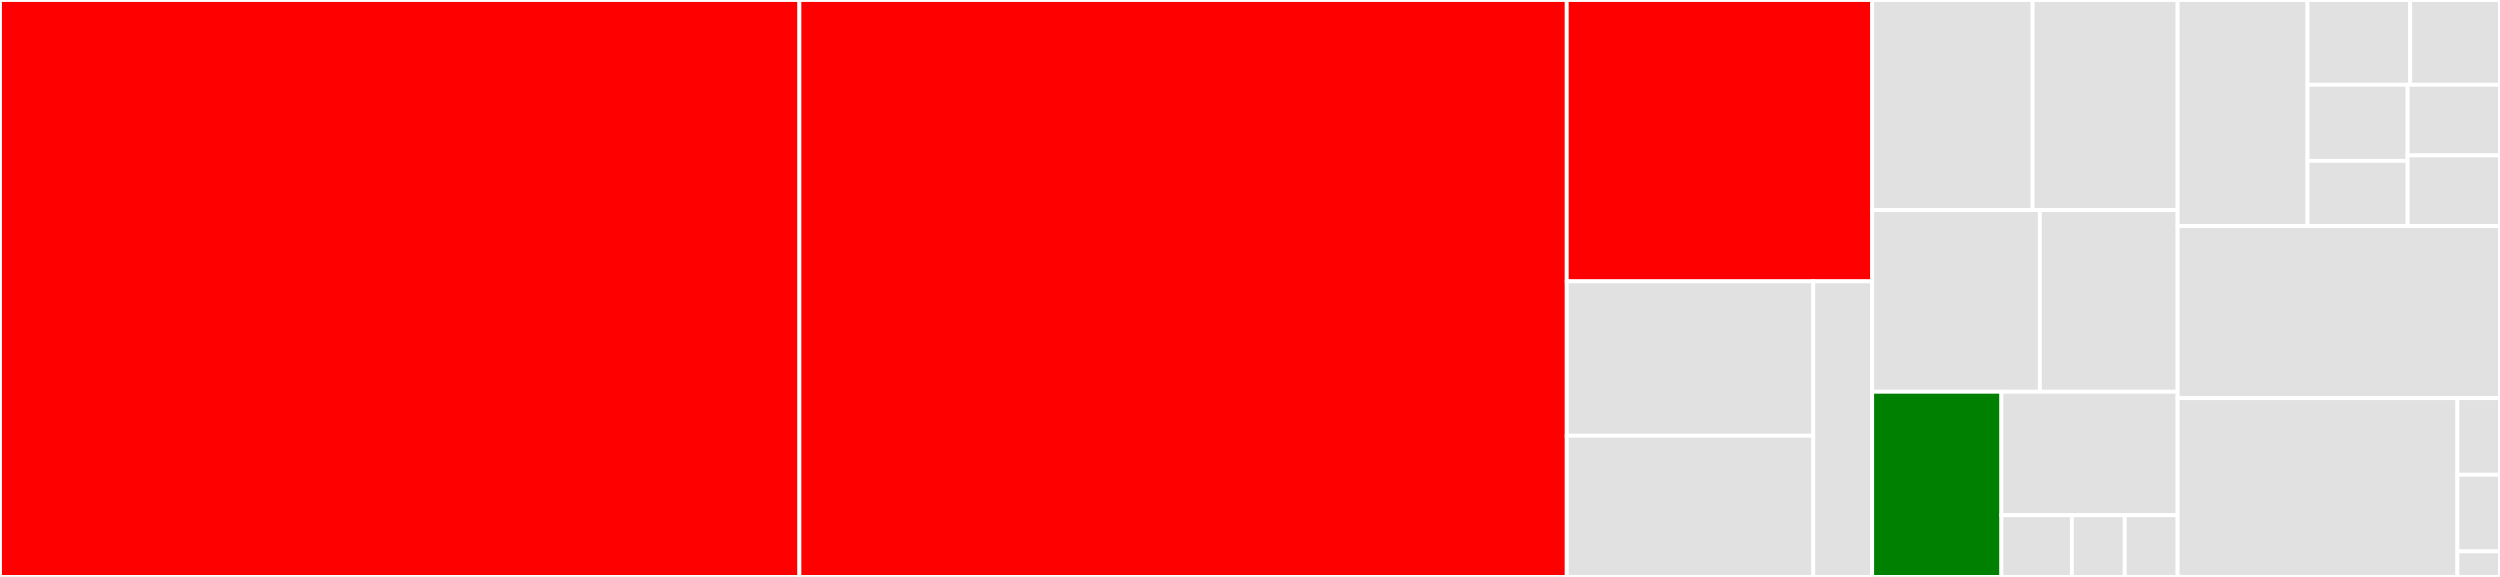 <svg baseProfile="full" width="650" height="150" viewBox="0 0 650 150" version="1.1"
xmlns="http://www.w3.org/2000/svg" xmlns:ev="http://www.w3.org/2001/xml-events"
xmlns:xlink="http://www.w3.org/1999/xlink">

<rect x="0" y="0" width="650" height="150" fill="#333333" stroke="none"/>

<style>rect.s{mask:url(#mask);}</style>
<defs>
  <pattern id="white" width="4" height="4" patternUnits="userSpaceOnUse" patternTransform="rotate(45)">
    <rect width="2" height="2" transform="translate(0,0)" fill="white"></rect>
  </pattern>
  <mask id="mask">
    <rect x="0" y="0" width="100%" height="100%" fill="url(#white)"></rect>
  </mask>
</defs>

<rect x="0" y="0" width="207.843" height="150.0" fill="red" stroke="white" stroke-width="1" class=" tooltipped" data-content="proxy/neo4j_proxy.py"><title>proxy/neo4j_proxy.py</title></rect>
<rect x="207.843" y="0" width="199.51" height="150.0" fill="red" stroke="white" stroke-width="1" class=" tooltipped" data-content="proxy/atlas_proxy.py"><title>proxy/atlas_proxy.py</title></rect>
<rect x="407.353" y="0" width="79.412" height="73.148" fill="red" stroke="white" stroke-width="1" class=" tooltipped" data-content="proxy/base_proxy.py"><title>proxy/base_proxy.py</title></rect>
<rect x="407.353" y="73.148" width="64.103" height="40.146" fill="#e1e1e1" stroke="white" stroke-width="1" class=" tooltipped" data-content="proxy/shared.py"><title>proxy/shared.py</title></rect>
<rect x="407.353" y="113.295" width="64.103" height="36.705" fill="#e1e1e1" stroke="white" stroke-width="1" class=" tooltipped" data-content="proxy/statsd_utilities.py"><title>proxy/statsd_utilities.py</title></rect>
<rect x="471.456" y="73.148" width="15.308" height="76.852" fill="#e1e1e1" stroke="white" stroke-width="1" class=" tooltipped" data-content="proxy/__init__.py"><title>proxy/__init__.py</title></rect>
<rect x="486.765" y="0" width="41.725" height="54.63" fill="#e1e1e1" stroke="white" stroke-width="1" class=" tooltipped" data-content="api/badge.py"><title>api/badge.py</title></rect>
<rect x="528.49" y="0" width="37.687" height="54.63" fill="#e1e1e1" stroke="white" stroke-width="1" class=" tooltipped" data-content="api/tag.py"><title>api/tag.py</title></rect>
<rect x="486.765" y="54.63" width="43.599" height="47.222" fill="#e1e1e1" stroke="white" stroke-width="1" class=" tooltipped" data-content="api/table.py"><title>api/table.py</title></rect>
<rect x="530.363" y="54.63" width="35.813" height="47.222" fill="#e1e1e1" stroke="white" stroke-width="1" class=" tooltipped" data-content="api/__init__.py"><title>api/__init__.py</title></rect>
<rect x="486.765" y="101.852" width="33.597" height="48.148" fill="green" stroke="white" stroke-width="1" class=" tooltipped" data-content="api/dashboard.py"><title>api/dashboard.py</title></rect>
<rect x="520.362" y="101.852" width="45.814" height="32.099" fill="#e1e1e1" stroke="white" stroke-width="1" class=" tooltipped" data-content="api/user.py"><title>api/user.py</title></rect>
<rect x="520.362" y="133.951" width="18.326" height="16.049" fill="#e1e1e1" stroke="white" stroke-width="1" class=" tooltipped" data-content="api/column.py"><title>api/column.py</title></rect>
<rect x="538.688" y="133.951" width="13.744" height="16.049" fill="#e1e1e1" stroke="white" stroke-width="1" class=" tooltipped" data-content="api/system.py"><title>api/system.py</title></rect>
<rect x="552.432" y="133.951" width="13.744" height="16.049" fill="#e1e1e1" stroke="white" stroke-width="1" class=" tooltipped" data-content="api/popular_tables.py"><title>api/popular_tables.py</title></rect>
<rect x="566.176" y="0" width="33.78" height="58.772" fill="#e1e1e1" stroke="white" stroke-width="1" class=" tooltipped" data-content="entity/dashboard_detail.py"><title>entity/dashboard_detail.py</title></rect>
<rect x="599.956" y="0" width="26.69" height="22.039" fill="#e1e1e1" stroke="white" stroke-width="1" class=" tooltipped" data-content="entity/dashboard_query.py"><title>entity/dashboard_query.py</title></rect>
<rect x="626.646" y="0" width="23.354" height="22.039" fill="#e1e1e1" stroke="white" stroke-width="1" class=" tooltipped" data-content="entity/badge.py"><title>entity/badge.py</title></rect>
<rect x="599.956" y="22.039" width="26.023" height="19.779" fill="#e1e1e1" stroke="white" stroke-width="1" class=" tooltipped" data-content="entity/tag_detail.py"><title>entity/tag_detail.py</title></rect>
<rect x="599.956" y="41.818" width="26.023" height="16.953" fill="#e1e1e1" stroke="white" stroke-width="1" class=" tooltipped" data-content="entity/description.py"><title>entity/description.py</title></rect>
<rect x="625.979" y="22.039" width="24.021" height="18.366" fill="#e1e1e1" stroke="white" stroke-width="1" class=" tooltipped" data-content="entity/resource_type.py"><title>entity/resource_type.py</title></rect>
<rect x="625.979" y="40.406" width="24.021" height="18.366" fill="#e1e1e1" stroke="white" stroke-width="1" class=" tooltipped" data-content="entity/dashboard_summary.py"><title>entity/dashboard_summary.py</title></rect>
<rect x="566.176" y="58.772" width="83.824" height="44.737" fill="#e1e1e1" stroke="white" stroke-width="1" class=" tooltipped" data-content="__init__.py"><title>__init__.py</title></rect>
<rect x="566.176" y="103.509" width="72.752" height="46.491" fill="#e1e1e1" stroke="white" stroke-width="1" class=" tooltipped" data-content="config.py"><title>config.py</title></rect>
<rect x="638.929" y="103.509" width="11.071" height="19.925" fill="#e1e1e1" stroke="white" stroke-width="1" class=" tooltipped" data-content="exception.py"><title>exception.py</title></rect>
<rect x="638.929" y="123.434" width="11.071" height="19.925" fill="#e1e1e1" stroke="white" stroke-width="1" class=" tooltipped" data-content="metadata_wsgi.py"><title>metadata_wsgi.py</title></rect>
<rect x="638.929" y="143.358" width="11.071" height="6.642" fill="#e1e1e1" stroke="white" stroke-width="1" class=" tooltipped" data-content="util.py"><title>util.py</title></rect>
</svg>